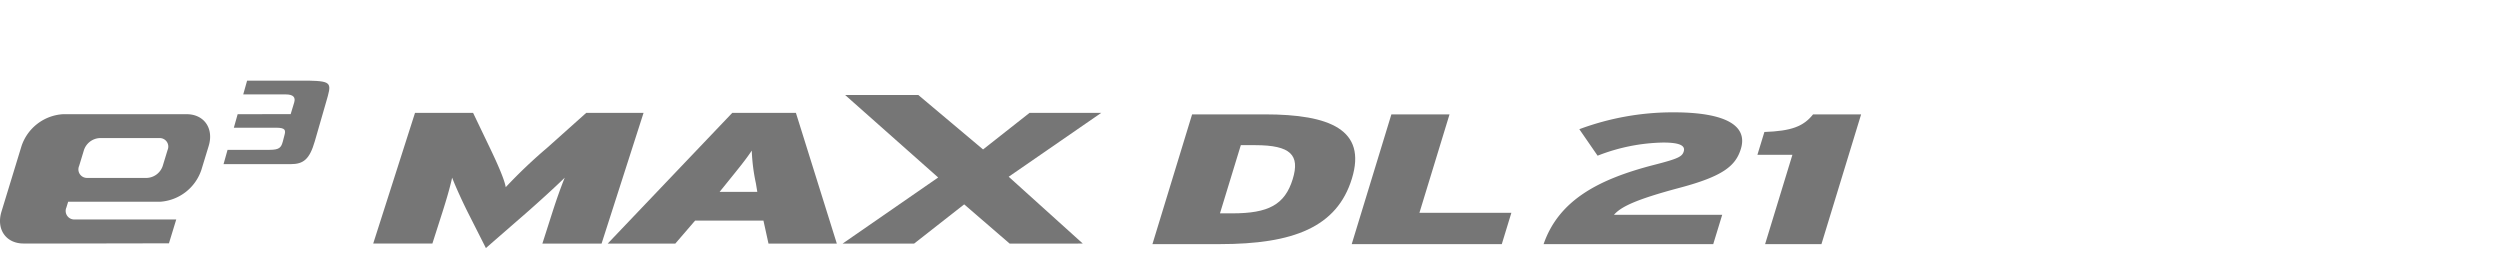 <svg xmlns="http://www.w3.org/2000/svg" xmlns:xlink="http://www.w3.org/1999/xlink" width="496" height="52" viewBox="0 0 496 52">
  <defs>
    <clipPath id="clip-path">
      <rect id="사각형_12017" data-name="사각형 12017" width="496" height="52" transform="translate(320.442 855.18)" fill="none" stroke="#707070" stroke-width="1"/>
    </clipPath>
    <clipPath id="clip-path-2">
      <rect id="사각형_13320" data-name="사각형 13320" width="369.249" height="33.213" fill="none"/>
    </clipPath>
  </defs>
  <g id="bi_e3_Max_DL21" data-name="bi_e3 Max DL21" transform="translate(-320.442 -855.18)" clip-path="url(#clip-path)">
    <g id="그룹_11511" data-name="그룹 11511" transform="translate(320.441 871.179)">
      <g id="그룹_11510" data-name="그룹 11510" transform="translate(0 0)" clip-path="url(#clip-path-2)">
        <path id="패스_55504" data-name="패스 55504" d="M66.356,16.566H79.69c2.51,0,3.735-.948,4.775-4.544L86.7,4.271C87.775.546,88.018.1,83.231,0h-12.2l-.768,2.731h8.412c1.623,0,1.975.648,1.7,1.593l-.7,2.32-10.519.014L68.4,9.337h8.313c1.966,0,2.023.475,1.694,1.618l-.3,1.162c-.328,1.144-.662,1.612-2.627,1.612H67.153Z" transform="translate(-22.004 0)" fill="#767676"/>
        <path id="패스_55505" data-name="패스 55505" d="M31.7,27.334a9.279,9.279,0,0,0,8.252-6.318L41.4,16.275c1.069-3.488-.9-6.315-4.384-6.315H12.525a9.274,9.274,0,0,0-8.252,6.315L.291,29.3c-1.067,3.489.894,6.316,4.385,6.316H29.164l-18.156-.033H33.518l1.45-4.739H14.82a1.693,1.693,0,0,1-1.647-2.37l.349-1.142ZM16.662,17.064A3.48,3.48,0,0,1,19.756,14.7H31.605a1.691,1.691,0,0,1,1.644,2.367l-.964,3.161a3.48,3.48,0,0,1-3.1,2.373H17.341A1.694,1.694,0,0,1,15.7,20.224Z" transform="translate(0 -3.303)" fill="#767676"/>
        <path id="패스_55506" data-name="패스 55506" d="M144.347,35.5l1.98-6.185c.817-2.556,1.645-4.887,2.456-6.89-1.966,1.928-5.275,4.926-7.391,6.779l-8.253,7.185L129.5,29.2c-.925-1.853-2.319-4.851-3.059-6.779-.44,2-1.122,4.334-1.938,6.89l-1.98,6.185H110.783l8.293-25.928H130.6l3.322,6.927c1.6,3.335,2.923,6.372,3.153,7.817a99.982,99.982,0,0,1,8.221-7.817l7.75-6.927h11.373L156.091,35.5Z" transform="translate(-36.737 -3.174)" fill="#767676"/>
        <path id="패스_55507" data-name="패스 55507" d="M212.29,35.5l-1-4.556H197.73L193.805,35.5H180.394L205.1,9.57h12.632L225.846,35.5Zm-2.5-11.963a37.1,37.1,0,0,1-.818-6.482c-1.158,1.74-2.337,3.185-5,6.482l-1.382,1.706h7.48Z" transform="translate(-59.821 -3.174)" fill="#767676"/>
        <path id="패스_55508" data-name="패스 55508" d="M283.251,33.74l-9.013-7.778-9.928,7.778H250.122l18.955-13.112L250.618,4.266h14.523l12.843,10.8L287.2,7.812h14.226L283.07,20.481l14.7,13.259Z" transform="translate(-82.943 -1.415)" fill="#767676"/>
        <path id="패스_55509" data-name="패스 55509" d="M355.44,35.755H342.083l7.87-25.742h14.416c12.946,0,20.25,3.053,17.294,12.723s-11.63,13.018-26.222,13.018m7-19.637H359.62L355.482,29.65h2.47c7.12,0,10.4-1.691,11.967-6.8,1.45-4.744-.356-6.729-7.475-6.729" transform="translate(-113.439 -3.321)" fill="#767676"/>
        <path id="패스_55510" data-name="패스 55510" d="M401.238,35.754l7.87-25.742h11.534l-5.97,19.526h18.241l-1.9,6.215Z" transform="translate(-133.055 -3.321)" fill="#767676"/>
        <path id="패스_55511" data-name="패스 55511" d="M458.192,35.553c3.007-8.679,10.819-12.87,21.994-15.739,4.725-1.213,5.5-1.618,5.81-2.647.349-1.14-.755-1.765-4.05-1.765a37.255,37.255,0,0,0-13.038,2.61l-3.628-5.258a53.185,53.185,0,0,1,18.676-3.347c10.238,0,14.805,2.573,13.377,7.245-1.033,3.383-3.546,5.443-12.128,7.722-8.968,2.39-11.7,3.825-13.056,5.369h21.477l-1.777,5.81Z" transform="translate(-151.942 -3.12)" fill="#767676"/>
        <path id="패스_55512" data-name="패스 55512" d="M523.189,35.754l5.419-17.726h-6.943l1.383-4.522c5.351-.184,7.751-1.1,9.659-3.494h9.532l-7.87,25.742Z" transform="translate(-172.991 -3.32)" fill="#767676"/>
      </g>
    </g>
  </g>
</svg>
